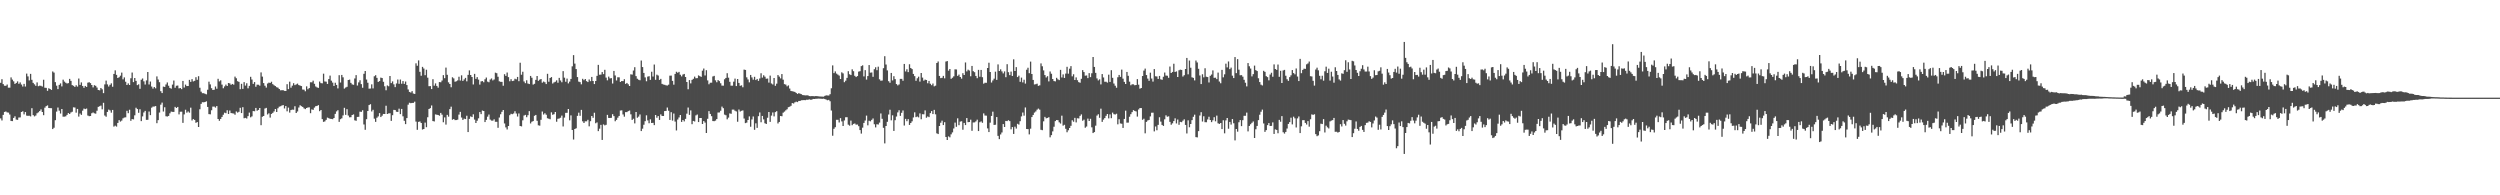 <?xml version="1.0" encoding="UTF-8"?>
<svg xmlns="http://www.w3.org/2000/svg" width="1920" height="150">
  <path d="M0 63.599h1v27.336H0zM1 60.840h1v31.666H1zM2 64.638h1v23.592H2zM3 65.858h1v20.120H3zM4 65.884h1v19.706H4zM5 64.912h1v21.407H5zM6 67.340h1v19.139H6zM7 67.317h1v20.627H7zM8 59.420h1v33.456H8zM9 61.119h1v31.912H9zM10 62.468h1v28.096H10zM11 64.459h1v24.883H11zM12 63.676h1v28.168H12zM13 62.526h1v29.527H13zM14 64.341h1v25.920H14zM15 63.288h1v26.864H15zM16 64.939h1v21.054H16zM17 66.459h1v19.008H17zM18 64.395h1v23.465H18zM19 66.440h1v19.613H19zM20 56.535h1v32.253H20zM21 58.687h1v30.274H21zM22 61.743h1v27.165H22zM23 56.707h1v32.667H23zM24 61.271h1v21.830H24zM25 63.625h1v24.804H25zM26 64.772h1v24.635H26zM27 65.919h1v22.809H27zM28 63.293h1v23.672H28zM29 66.211h1v20.057H29zM30 65.811h1v19.464H30zM31 65.878h1v18.141H31zM32 66.471h1v19.556H32zM33 61.214h1v27.248H33zM34 67.363h1v15.331H34zM35 67.505h1v13.987H35zM36 69.747h1v11.219H36zM37 67.812h1v15.114H37zM38 68.354h1v14.668H38zM39 69.081h1v14.010H39zM40 54.890h1v44.228H40zM41 55.777h1v42.316H41zM42 63.098h1v29.205H42zM43 65.769h1v19.961H43zM44 68.473h1v14.108H44zM45 65.167h1v19.833H45zM46 64.048h1v23.146H46zM47 66.345h1v17.378H47zM48 61.177h1v28.434H48zM49 62.674h1v26.937H49zM50 63.531h1v25.823H50zM51 64.169h1v24.038H51zM52 63.854h1v22.990H52zM53 60.575h1v26.953H53zM54 62.090h1v24.300H54zM55 65.369h1v20.457H55zM56 65.905h1v16.523H56zM57 66.771h1v15.802H57zM58 65.482h1v21.055H58zM59 66.517h1v17.145H59zM60 60.296h1v29.278H60zM61 65.200h1v22.003H61zM62 63.293h1v24.923H62zM63 65.985h1v18.993H63zM64 67.447h1v15.982H64zM65 65.995h1v17.821H65zM66 66.787h1v16.541H66zM67 63.464h1v25.270H67zM68 63.143h1v26.074H68zM69 63.847h1v25.228H69zM70 65.256h1v21.744H70zM71 67.108h1v19.260H71zM72 65.409h1v21.642H72zM73 65.895h1v21.388H73zM74 67.246h1v17.806H74zM75 69.134h1v12.933H75zM76 69.385h1v12.222H76zM77 67.564h1v13.517H77zM78 68.600h1v15.391H78zM79 71.520h1v7.435H79zM80 64.820h1v23.907H80zM81 61.918h1v27.723H81zM82 64.820h1v21.139H82zM83 66.437h1v17.746H83zM84 65.124h1v19.682H84zM85 63.974h1v22.547H85zM86 66.587h1v17.843H86zM87 56.773h1v40.460H87zM88 54.007h1v42.515H88zM89 57.504h1v39.722H89zM90 59.910h1v34.491H90zM91 59.314h1v32.927H91zM92 58.124h1v35.268H92zM93 55.754h1v36.865H93zM94 60.944h1v29.922H94zM95 59.448h1v30.801H95zM96 62.750h1v27.348H96zM97 65.298h1v19.799H97zM98 64.027h1v22.900H98zM99 65.283h1v19.005H99zM100 60.126h1v32.638H100zM101 55.687h1v35.777H101zM102 63.072h1v28.637H102zM103 59.886h1v28.674H103zM104 62.098h1v20.643H104zM105 65.399h1v18.347H105zM106 64.753h1v21.853H106zM107 68.209h1v15.731H107zM108 61.253h1v31.770H108zM109 60.278h1v29.109H109zM110 62.474h1v23.900H110zM111 64.933h1v20.229H111zM112 61.752h1v30.308H112zM113 55.307h1v36.679H113zM114 64.852h1v20.802H114zM115 62.604h1v25.829H115zM116 66.478h1v16.220H116zM117 68.062h1v13.819H117zM118 66.821h1v14.998H118zM119 67.836h1v13.599H119zM120 58.654h1v35.963H120zM121 61.061h1v31.181H121zM122 63.125h1v23.281H122zM123 70.059h1v10.319H123zM124 71.487h1v7.295H124zM125 66.523h1v19.144H125zM126 66.777h1v15.590H126zM127 64.845h1v24.454H127zM128 63.327h1v26.187H128zM129 65.846h1v23.199H129zM130 67.530h1v19.527H130zM131 68.094h1v17.620H131zM132 64.994h1v20.911H132zM133 61.857h1v24.132H133zM134 67.358h1v14.719H134zM135 65.849h1v17.082H135zM136 65.673h1v16.453H136zM137 67.889h1v19.945H137zM138 67.568h1v18.243H138zM139 68.450h1v17.294H139zM140 62.167h1v32.198H140zM141 67.229h1v20.645H141zM142 64.966h1v19.306H142zM143 66.108h1v20.399H143zM144 66.065h1v19.532H144zM145 61.331h1v25.189H145zM146 62.865h1v19.838H146zM147 60.798h1v31.707H147zM148 62.535h1v28.902H148zM149 62.036h1v30.062H149zM150 59.276h1v35.010H150zM151 61.290h1v32.467H151zM152 58.536h1v39.003H152zM153 67.386h1v16.532H153zM154 70.382h1v9.367H154zM155 71.594h1v6.898H155zM156 71.599h1v7.012H156zM157 72.046h1v6.295H157zM158 72.422h1v5.415H158zM159 68.893h1v13.245H159zM160 62.704h1v24.931H160zM161 64.841h1v22.991H161zM162 67.727h1v16.954H162zM163 69.119h1v12.749H163zM164 68.936h1v12.949H164zM165 66.391h1v16.223H165zM166 68.162h1v13.301H166zM167 60.519h1v30.849H167zM168 62.511h1v30.263H168zM169 61.694h1v29.657H169zM170 64.971h1v24.855H170zM171 67.788h1v20.308H171zM172 66.373h1v20.175H172zM173 64.985h1v21.945H173zM174 66.035h1v18.658H174zM175 63.769h1v23.799H175zM176 64.029h1v20.851H176zM177 65.150h1v21.695H177zM178 64.482h1v22.576H178zM179 65.009h1v22.191H179zM180 58.812h1v29.303H180zM181 60.114h1v25.502H181zM182 62.345h1v24.135H182zM183 62.870h1v22.968H183zM184 68.482h1v14.319H184zM185 64.352h1v22.500H185zM186 68.227h1v14.120H186zM187 63.082h1v27.765H187zM188 65.759h1v24.764H188zM189 63.948h1v27.080H189zM190 67.838h1v21.336H190zM191 65.940h1v20.541H191zM192 58.975h1v31.162H192zM193 61.092h1v28.319H193zM194 64.422h1v20.875H194zM195 63.005h1v22.459H195zM196 66.633h1v16.235H196zM197 65.010h1v20.034H197zM198 65.055h1v19.361H198zM199 65.808h1v17.131H199zM200 55.627h1v40.527H200zM201 58.848h1v30.797H201zM202 63.772h1v25.323H202zM203 65.866h1v17.496H203zM204 67.263h1v15.564H204zM205 64.165h1v23.754H205zM206 63.462h1v23.561H206zM207 63.676h1v26.666H207zM208 62.756h1v24.738H208zM209 64.593h1v22.099H209zM210 65.494h1v20.049H210zM211 66.112h1v17.590H211zM212 66.954h1v19.040H212zM213 67.339h1v15.792H213zM214 68.351h1v13.583H214zM215 69.354h1v12.262H215zM216 69.256h1v11.798H216zM217 69.287h1v11.426H217zM218 69.782h1v13.503H218zM219 69.880h1v11.571H219zM220 64.650h1v20.835H220zM221 68.449h1v14.203H221zM222 62.736h1v23.763H222zM223 67.317h1v17.223H223zM224 65.788h1v18.374H224zM225 63.921h1v20.330H225zM226 65.406h1v16.204H226zM227 64.801h1v21.975H227zM228 64.201h1v21.395H228zM229 65.325h1v17.239H229zM230 65.719h1v15.143H230zM231 66.106h1v15.450H231zM232 68.785h1v13.316H232zM233 68.882h1v14.358H233zM234 70.082h1v13.707H234zM235 66.279h1v16.686H235zM236 68.567h1v13.945H236zM237 67.620h1v14.811H237zM238 63.203h1v23.729H238zM239 63.245h1v20.769H239zM240 61.934h1v22.463H240zM241 64.350h1v18.311H241zM242 66.398h1v15.145H242zM243 67.107h1v14.239H243zM244 67.469h1v13.284H244zM245 62.601h1v22.792H245zM246 63.825h1v20.657H246zM247 63.999h1v27.510H247zM248 56.569h1v37.016H248zM249 62.546h1v30.670H249zM250 62.737h1v29.302H250zM251 64.475h1v25.839H251zM252 60.738h1v30.041H252zM253 58.060h1v33.186H253zM254 61.961h1v29.388H254zM255 63.422h1v28.112H255zM256 66.013h1v24.625H256zM257 63.537h1v23.909H257zM258 65.251h1v20.313H258zM259 67.890h1v16.733H259zM260 57.761h1v35.829H260zM261 63.408h1v28.162H261zM262 57.540h1v33.354H262zM263 59.373h1v29.240H263zM264 68.050h1v14.728H264zM265 67.229h1v20.981H265zM266 66.645h1v17.231H266zM267 61.427h1v27.289H267zM268 61.119h1v29.000H268zM269 63.649h1v26.349H269zM270 64.803h1v23.542H270zM271 65.122h1v22.730H271zM272 60.265h1v32.134H272zM273 57.690h1v35.104H273zM274 65.670h1v24.124H274zM275 63.267h1v26.438H275zM276 61.656h1v24.085H276zM277 64.633h1v21.287H277zM278 67.399h1v17.277H278zM279 56.704h1v38.861H279zM280 54.506h1v45.201H280zM281 61.082h1v30.455H281zM282 63.564h1v21.698H282zM283 68.102h1v12.590H283zM284 68.003h1v12.031H284zM285 64.778h1v20.849H285zM286 67.889h1v16.450H286zM287 58.565h1v32.563H287zM288 57.743h1v35.827H288zM289 59.783h1v30.647H289zM290 62.950h1v26.441H290zM291 62.265h1v24.611H291zM292 59.605h1v30.323H292zM293 59.942h1v28.875H293zM294 62.845h1v24.677H294zM295 66.274h1v21.258H295zM296 69.348h1v11.852H296zM297 65.657h1v21.903H297zM298 66.233h1v20.847H298zM299 58.381h1v28.589H299zM300 63.846h1v28.973H300zM301 62.515h1v25.942H301zM302 64.753h1v19.606H302zM303 66.902h1v17.609H303zM304 64.104h1v21.721H304zM305 61.068h1v24.904H305zM306 64.372h1v19.101H306zM307 61.079h1v26.560H307zM308 64.308h1v19.357H308zM309 62.277h1v27.056H309zM310 64.395h1v28.358H310zM311 62.608h1v32.735H311zM312 65.353h1v25.347H312zM313 68.701h1v11.677H313zM314 70.600h1v8.278H314zM315 71.039h1v8.241H315zM316 70.004h1v9.028H316zM317 71.848h1v7.142H317zM318 72.148h1v5.945H318zM319 48.619h1v44.774H319zM320 50.488h1v49.212H320zM321 46.371h1v47.217H321zM322 55.123h1v38.156H322zM323 58.155h1v36.284H323zM324 51.335h1v48.132H324zM325 52.607h1v46.444H325zM326 57.773h1v36.399H326zM327 53.550h1v44.144H327zM328 59.654h1v30.401H328zM329 66.192h1v17.529H329zM330 66.171h1v16.886H330zM331 68.399h1v12.611H331zM332 60.804h1v32.171H332zM333 65.807h1v27.488H333zM334 64.067h1v23.797H334zM335 66.011h1v22.111H335zM336 67.354h1v20.966H336zM337 63.006h1v25.887H337zM338 63.190h1v23.518H338zM339 61.871h1v26.187H339zM340 57.682h1v36.235H340zM341 60.045h1v30.099H341zM342 51.918h1v43.798H342zM343 57.435h1v30.795H343zM344 63.225h1v26.370H344zM345 64.517h1v19.288H345zM346 67.013h1v14.901H346zM347 59.329h1v32.637H347zM348 60.205h1v31.211H348zM349 62.782h1v29.504H349zM350 62.435h1v29.753H350zM351 61.722h1v30.202H351zM352 58.955h1v29.034H352zM353 61.859h1v24.057H353zM354 57.839h1v32.437H354zM355 62.153h1v29.974H355zM356 60.963h1v30.198H356zM357 59.792h1v31.627H357zM358 62.443h1v26.418H358zM359 57.484h1v43.943H359zM360 54.049h1v37.250H360zM361 57.590h1v31.807H361zM362 59.158h1v30.750H362zM363 64.845h1v22.940H363zM364 56.718h1v35.122H364zM365 60.558h1v33.905H365zM366 59.246h1v33.472H366zM367 61.110h1v29.773H367zM368 64.964h1v21.093H368zM369 62.495h1v25.176H369zM370 62.254h1v22.639H370zM371 63.158h1v22.106H371zM372 60.884h1v32.845H372zM373 59.569h1v32.468H373zM374 62.691h1v26.908H374zM375 63.198h1v24.745H375zM376 61.070h1v30.766H376zM377 60.240h1v32.392H377zM378 61.726h1v30.947H378zM379 61.029h1v30.624H379zM380 55.798h1v37.736H380zM381 56.235h1v37.304H381zM382 58.921h1v39.245H382zM383 62.479h1v27.764H383zM384 62.818h1v24.916H384zM385 62.879h1v22.987H385zM386 65.830h1v18.633H386zM387 57.010h1v37.817H387zM388 58.246h1v39.581H388zM389 55.719h1v43.728H389zM390 59.251h1v37.494H390zM391 62.404h1v26.076H391zM392 60.848h1v26.574H392zM393 62.235h1v25.461H393zM394 62.022h1v25.094H394zM395 60.484h1v24.946H395zM396 60.939h1v26.244H396zM397 59.096h1v30.387H397zM398 62.343h1v24.809H398zM399 48.155h1v48.630H399zM400 57.380h1v39.686H400zM401 55.083h1v37.320H401zM402 62.577h1v26.158H402zM403 63.876h1v24.333H403zM404 61.640h1v28.357H404zM405 64.135h1v24.363H405zM406 64.586h1v20.772H406zM407 58.329h1v36.480H407zM408 59.717h1v33.796H408zM409 64.949h1v28.020H409zM410 64.338h1v24.601H410zM411 61.360h1v26.910H411zM412 58.392h1v34.397H412zM413 62.060h1v34.200H413zM414 61.190h1v35.307H414zM415 60.688h1v31.298H415zM416 63.492h1v22.170H416zM417 62.632h1v25.326H417zM418 63.192h1v23.809H418zM419 64.581h1v23.511H419zM420 56.664h1v34.151H420zM421 62.764h1v28.443H421zM422 59.884h1v31.715H422zM423 59.178h1v27.106H423zM424 64.177h1v24.014H424zM425 63.282h1v24.421H425zM426 62.752h1v23.265H426zM427 61.670h1v31.835H427zM428 63.526h1v27.700H428zM429 59.805h1v31.190H429zM430 61.822h1v28.578H430zM431 63.168h1v25.631H431zM432 54.610h1v42.514H432zM433 59.626h1v30.699H433zM434 62.769h1v23.937H434zM435 60.352h1v26.275H435zM436 64.071h1v19.641H436zM437 62.648h1v29.752H437zM438 60.616h1v28.034H438zM439 50.964h1v48.852H439zM440 42.359h1v64.780H440zM441 48.852h1v50.243H441zM442 53.066h1v45.424H442zM443 59.193h1v29.777H443zM444 62.660h1v23.849H444zM445 63.081h1v25.845H445zM446 64.753h1v19.646H446zM447 60.496h1v32.688H447zM448 61.588h1v32.866H448zM449 60.653h1v32.551H449zM450 62.312h1v30.874H450zM451 63.007h1v29.019H451zM452 61.029h1v36.002H452zM453 62.340h1v30.744H453zM454 59.080h1v30.009H454zM455 62.233h1v28.215H455zM456 64.554h1v22.012H456zM457 62.228h1v32.463H457zM458 58.259h1v35.729H458zM459 49.830h1v50.882H459zM460 57.412h1v41.423H460zM461 57.290h1v38.587H461zM462 55.357h1v52.108H462zM463 56.952h1v38.561H463zM464 53.610h1v42.686H464zM465 59.577h1v36.266H465zM466 61.703h1v26.503H466zM467 58.811h1v31.756H467zM468 60.210h1v30.417H468zM469 60.001h1v30.485H469zM470 64.153h1v23.568H470zM471 54.457h1v34.756H471zM472 57.936h1v35.199H472zM473 61.792h1v30.242H473zM474 59.349h1v31.007H474zM475 59.378h1v29.644H475zM476 62.939h1v21.927H476zM477 62.186h1v22.564H477zM478 62.304h1v25.617H478zM479 60.816h1v28.777H479zM480 64.386h1v21.717H480zM481 63.693h1v22.408H481zM482 64.731h1v20.597H482zM483 66.033h1v18.882H483zM484 57.066h1v30.724H484zM485 57.314h1v34.792H485zM486 54.187h1v37.009H486zM487 51.630h1v43.129H487zM488 58.468h1v27.556H488zM489 60.444h1v29.962H489zM490 61.243h1v28.295H490zM491 61.646h1v26.257H491zM492 46.499h1v54.166H492zM493 51.522h1v47.281H493zM494 55.989h1v39.803H494zM495 59.451h1v33.641H495zM496 62.422h1v26.144H496zM497 58.814h1v33.655H497zM498 58.544h1v36.115H498zM499 61.360h1v30.264H499zM500 55.082h1v39.388H500zM501 58.767h1v35.553H501zM502 49.538h1v46.572H502zM503 61.289h1v27.018H503zM504 57.364h1v33.072H504zM505 58.023h1v31.132H505zM506 61.371h1v30.735H506zM507 60.556h1v27.313H507zM508 64.403h1v24.644H508zM509 64.947h1v24.117H509zM510 65.118h1v20.198H510zM511 65.515h1v19.696H511zM512 65.690h1v16.884H512zM513 65.002h1v20.051H513zM514 58.116h1v33.983H514zM515 58.044h1v28.136H515zM516 62.130h1v30.468H516zM517 65.014h1v22.188H517zM518 56.782h1v36.612H518zM519 55.068h1v45.135H519zM520 55.837h1v35.949H520zM521 55.188h1v35.033H521zM522 57.397h1v30.948H522zM523 58.688h1v34.976H523zM524 57.249h1v34.910H524zM525 56.760h1v36.460H525zM526 59.156h1v32.110H526zM527 62.965h1v24.346H527zM528 68.531h1v14.044H528zM529 61.507h1v26.689H529zM530 64.056h1v20.734H530zM531 61.353h1v34.047H531zM532 60.535h1v32.326H532zM533 58.842h1v34.461H533zM534 60.083h1v28.564H534zM535 60.030h1v27.940H535zM536 57.897h1v35.865H536zM537 58.471h1v32.149H537zM538 59.012h1v31.616H538zM539 54.268h1v40.947H539zM540 52.610h1v40.356H540zM541 57.949h1v36.192H541zM542 53.889h1v48.267H542zM543 61.768h1v29.477H543zM544 64.740h1v20.592H544zM545 63.543h1v23.942H545zM546 63.511h1v25.752H546zM547 58.708h1v34.265H547zM548 58.273h1v34.784H548zM549 61.679h1v30.956H549zM550 63.191h1v28.254H550zM551 61.494h1v24.912H551zM552 62.312h1v24.077H552zM553 63.956h1v21.106H553zM554 65.719h1v16.164H554zM555 65.806h1v17.293H555zM556 60.893h1v27.121H556zM557 59.867h1v28.667H557zM558 56.242h1v35.408H558zM559 59.624h1v30.674H559zM560 62.804h1v24.293H560zM561 65.801h1v21.606H561zM562 65.783h1v18.406H562zM563 62.717h1v21.446H563zM564 60.369h1v24.669H564zM565 66.100h1v19.485H565zM566 60.669h1v32.816H566zM567 63.696h1v20.418H567zM568 65.886h1v19.779H568zM569 65.557h1v19.542H569zM570 66.996h1v17.792H570zM571 53.473h1v37.553H571zM572 53.684h1v40.898H572zM573 59.391h1v34.784H573zM574 61.012h1v31.140H574zM575 63.212h1v26.198H575zM576 57.569h1v39.738H576zM577 59.417h1v32.312H577zM578 61.186h1v28.236H578zM579 58.989h1v40.708H579zM580 61.501h1v33.195H580zM581 60.625h1v37.559H581zM582 62.092h1v27.140H582zM583 60.271h1v26.099H583zM584 56.287h1v37.607H584zM585 59.601h1v29.461H585zM586 57.805h1v33.903H586zM587 58.860h1v35.789H587zM588 60.465h1v34.791H588zM589 60.305h1v30.090H589zM590 63.434h1v22.564H590zM591 58.063h1v35.556H591zM592 64.121h1v24.639H592zM593 64.864h1v21.521H593zM594 59.885h1v29.486H594zM595 65.919h1v20.178H595zM596 64.255h1v21.156H596zM597 57.632h1v37.199H597zM598 58.805h1v34.847H598zM599 60.193h1v28.884H599zM600 56.906h1v32.409H600zM601 61.201h1v25.353H601zM602 64.591h1v21.108H602zM603 64.965h1v19.768H603zM604 66.294h1v17.633H604zM605 65.569h1v16.741H605zM606 68.008h1v13.973H606zM607 69.814h1v11.458H607zM608 70.092h1v9.076H608zM609 70.284h1v9.225H609zM610 70.621h1v7.962H610zM611 71.379h1v6.720H611zM612 72.138h1v6.295H612zM613 71.506h1v6.017H613zM614 71.990h1v5.509H614zM615 72.342h1v4.675H615zM616 73.031h1v3.939H616zM617 73.130h1v3.711H617zM618 73.258h1v3.715H618zM619 73.234h1v3.380H619zM620 73.206h1v3.461H620zM621 73.802h1v2.507H621zM622 73.885h1v2.730H622zM623 73.787h1v2.752H623zM624 73.824h1v2.170H624zM625 73.922h1v2.086H625zM626 73.782h1v2.098H626zM627 73.824h1v2.010H627zM628 73.994h1v1.725H628zM629 74.094h1v1.698H629zM630 74.161h1v1.644H630zM631 74.194h1v1.750H631zM632 74.244h1v1.510H632zM633 73.617h1v2.475H633zM634 73.194h1v3.305H634zM635 73.331h1v3.684H635zM636 73.390h1v3.311H636zM637 72.360h1v5.407H637zM638 67.790h1v17.088H638zM639 50.203h1v54.043H639zM640 56.158h1v42.749H640zM641 54.839h1v42.844H641zM642 56.535h1v35.482H642zM643 57.313h1v34.703H643zM644 58.058h1v35.977H644zM645 60.690h1v30.022H645zM646 55.548h1v37.699H646zM647 56.382h1v40.382H647zM648 63.132h1v29.388H648zM649 61.937h1v28.135H649zM650 59.819h1v30.184H650zM651 54.690h1v41.058H651zM652 57.043h1v39.446H652zM653 57.655h1v34.943H653zM654 53.230h1v42.918H654zM655 54.695h1v40.460H655zM656 58.190h1v36.631H656zM657 59.169h1v36.580H657zM658 58.398h1v37.218H658zM659 54.971h1v41.968H659zM660 54.663h1v45.243H660zM661 50.795h1v51.805H661zM662 50.160h1v47.869H662zM663 58.653h1v35.748H663zM664 53.881h1v38.686H664zM665 61.112h1v27.684H665zM666 58.442h1v37.806H666zM667 49.995h1v42.712H667zM668 55.817h1v37.347H668zM669 55.633h1v36.403H669zM670 59.008h1v31.994H670zM671 53.133h1v42.303H671zM672 51.665h1v46.153H672zM673 53.914h1v41.538H673zM674 51.221h1v44.432H674zM675 60.914h1v33.252H675zM676 62.003h1v25.146H676zM677 61.851h1v29.383H677zM678 52.369h1v45.786H678zM679 43.181h1v66.946H679zM680 49.574h1v47.175H680zM681 54.080h1v39.486H681zM682 62.348h1v25.590H682zM683 63.565h1v20.692H683zM684 56.002h1v36.389H684zM685 61.767h1v26.783H685zM686 58.526h1v42.052H686zM687 60.768h1v31.536H687zM688 64.553h1v24.938H688zM689 65.575h1v20.724H689zM690 64.862h1v19.803H690zM691 60.572h1v28.438H691zM692 60.552h1v26.057H692zM693 61.996h1v22.845H693zM694 49.104h1v47.288H694zM695 54.893h1v36.379H695zM696 53.177h1v39.904H696zM697 55.388h1v36.125H697zM698 49.349h1v46.615H698zM699 52.229h1v42.224H699zM700 53.096h1v40.074H700zM701 56.799h1v33.417H701zM702 58.478h1v27.815H702zM703 62.079h1v27.865H703zM704 60.118h1v29.362H704zM705 58.872h1v31.266H705zM706 62.681h1v24.391H706zM707 56.046h1v35.526H707zM708 59.585h1v28.101H708zM709 61.944h1v25.842H709zM710 61.113h1v23.681H710zM711 61.437h1v28.959H711zM712 63.963h1v25.460H712zM713 62.135h1v27.798H713zM714 64.289h1v22.585H714zM715 65.424h1v19.858H715zM716 64.152h1v23.453H716zM717 66.303h1v18.100H717zM718 65.812h1v21.987H718zM719 48.399h1v54.006H719zM720 47.229h1v55.712H720zM721 58.306h1v38.454H721zM722 60.021h1v34.243H722zM723 59.731h1v32.929H723zM724 58.248h1v37.785H724zM725 60.151h1v33.681H725zM726 47.261h1v57.934H726zM727 46.923h1v60.618H727zM728 54.286h1v50.448H728zM729 53.003h1v52.456H729zM730 60.541h1v42.614H730zM731 59.699h1v41.998H731zM732 58.622h1v40.053H732zM733 53.254h1v40.912H733zM734 53.350h1v44.040H734zM735 58.260h1v32.605H735zM736 57.277h1v38.893H736zM737 59.119h1v34.259H737zM738 60.401h1v32.722H738zM739 56.225h1v43.397H739zM740 57.616h1v36.789H740zM741 47.983h1v48.075H741zM742 54.828h1v35.848H742zM743 53.521h1v40.315H743zM744 54.193h1v39.526H744zM745 58.585h1v33.331H745zM746 50.626h1v49.823H746zM747 54.674h1v39.385H747zM748 55.426h1v38.557H748zM749 58.297h1v34.938H749zM750 60.034h1v31.864H750zM751 53.663h1v47.000H751zM752 58.919h1v34.998H752zM753 53.731h1v39.501H753zM754 59.282h1v35.038H754zM755 64.271h1v22.834H755zM756 63.545h1v25.210H756zM757 63.611h1v25.204H757zM758 52.205h1v46.388H758zM759 48.185h1v53.223H759zM760 55.282h1v38.934H760zM761 63.392h1v25.652H761zM762 61.772h1v23.984H762zM763 60.407h1v35.562H763zM764 55.028h1v40.766H764zM765 61.334h1v28.579H765zM766 49.475h1v54.881H766zM767 54.520h1v52.345H767zM768 53.237h1v50.008H768zM769 54.851h1v46.903H769zM770 56.375h1v38.922H770zM771 54.817h1v42.741H771zM772 59.285h1v33.595H772zM773 49.314h1v43.720H773zM774 55.444h1v36.886H774zM775 57.722h1v35.324H775zM776 54.972h1v44.344H776zM777 58.292h1v39.282H777zM778 45.587h1v57.268H778zM779 54.549h1v42.731H779zM780 51.575h1v47.189H780zM781 59.163h1v35.938H781zM782 58.134h1v37.551H782zM783 62.820h1v30.240H783zM784 59.584h1v29.808H784zM785 63.280h1v23.123H785zM786 61.213h1v27.631H786zM787 64.187h1v18.338H787zM788 53.570h1v45.513H788zM789 52.036h1v47.122H789zM790 56.234h1v47.000H790zM791 47.309h1v51.513H791zM792 56.823h1v33.072H792zM793 61.405h1v26.880H793zM794 64.888h1v21.601H794zM795 64.646h1v20.946H795zM796 64.237h1v20.007H796zM797 65.957h1v17.454H797zM798 65.530h1v18.685H798zM799 48.714h1v50.956H799zM800 50.891h1v49.102H800zM801 54.090h1v39.097H801zM802 57.646h1v32.106H802zM803 59.487h1v31.395H803zM804 58.540h1v32.012H804zM805 62.512h1v27.500H805zM806 54.861h1v50.633H806zM807 56.648h1v47.152H807zM808 60.667h1v40.257H808zM809 62.259h1v35.050H809zM810 62.498h1v30.523H810zM811 59.770h1v32.398H811zM812 60.947h1v31.384H812zM813 61.545h1v32.423H813zM814 53.651h1v41.244H814zM815 59.482h1v29.369H815zM816 57.161h1v39.375H816zM817 59.849h1v36.017H817zM818 56.532h1v42.393H818zM819 51.298h1v50.294H819zM820 56.580h1v43.469H820zM821 52.746h1v45.535H821zM822 50.813h1v45.793H822zM823 58.616h1v33.740H823zM824 57.023h1v36.490H824zM825 61.443h1v29.082H825zM826 59.450h1v34.547H826zM827 61.599h1v29.240H827zM828 63.092h1v27.910H828zM829 63.542h1v25.432H829zM830 60.543h1v27.304H830zM831 53.864h1v38.857H831zM832 55.338h1v36.571H832zM833 58.120h1v39.978H833zM834 57.962h1v39.199H834zM835 60.029h1v31.048H835zM836 56.174h1v36.743H836zM837 59.256h1v32.004H837zM838 56.281h1v41.527H838zM839 43.770h1v58.448H839zM840 51.397h1v50.013H840zM841 55.971h1v40.550H841zM842 60.196h1v28.600H842zM843 61.752h1v25.996H843zM844 60.949h1v29.543H844zM845 64.810h1v18.647H845zM846 56.889h1v36.721H846zM847 59.511h1v32.323H847zM848 62.758h1v27.928H848zM849 62.773h1v26.143H849zM850 63.429h1v24.133H850zM851 57.363h1v33.578H851zM852 62.934h1v24.910H852zM853 53.909h1v36.848H853zM854 59.758h1v26.741H854zM855 64.176h1v23.508H855zM856 65.826h1v22.136H856zM857 67.373h1v19.954H857zM858 59.329h1v36.163H858zM859 57.525h1v34.065H859zM860 59.041h1v35.759H860zM861 53.475h1v41.539H861zM862 60.418h1v37.835H862zM863 62.860h1v28.468H863zM864 64.503h1v20.483H864zM865 55.246h1v38.941H865zM866 58.227h1v35.921H866zM867 62.734h1v26.894H867zM868 65.504h1v22.183H868zM869 64.707h1v21.428H869zM870 64.752h1v19.816H870zM871 65.471h1v19.745H871zM872 65.298h1v20.324H872zM873 60.793h1v28.752H873zM874 65.008h1v19.041H874zM875 68.086h1v14.889H875zM876 67.579h1v15.435H876zM877 58.366h1v33.665H877zM878 54.217h1v36.946H878zM879 52.689h1v49.720H879zM880 57.657h1v35.960H880zM881 60.362h1v32.177H881zM882 62.052h1v30.043H882zM883 55.806h1v33.576H883zM884 60.290h1v26.302H884zM885 62.665h1v23.884H885zM886 53.057h1v47.874H886zM887 58.592h1v38.530H887zM888 58.718h1v41.339H888zM889 60.607h1v35.292H889zM890 58.305h1v31.774H890zM891 60.927h1v32.438H891zM892 61.289h1v34.640H892zM893 58.954h1v37.780H893zM894 55.685h1v35.975H894zM895 58.014h1v30.536H895zM896 58.178h1v31.466H896zM897 59.771h1v29.574H897zM898 51.099h1v42.488H898zM899 56.077h1v39.704H899zM900 55.237h1v39.481H900zM901 48.933h1v44.045H901zM902 55.239h1v35.619H902zM903 54.847h1v39.995H903zM904 59.111h1v32.672H904zM905 53.956h1v41.872H905zM906 53.501h1v40.110H906zM907 53.692h1v40.133H907zM908 58.766h1v33.923H908zM909 57.766h1v33.867H909zM910 52.984h1v42.985H910zM911 44.471h1v58.031H911zM912 57.108h1v35.313H912zM913 46.510h1v51.253H913zM914 52.011h1v43.214H914zM915 59.401h1v32.839H915zM916 59.778h1v29.919H916zM917 61.726h1v26.354H917zM918 46.503h1v58.807H918zM919 47.973h1v57.530H919zM920 52.837h1v47.877H920zM921 57.939h1v30.780H921zM922 64.573h1v21.580H922zM923 57.019h1v36.329H923zM924 59.415h1v29.894H924zM925 52.407h1v41.450H925zM926 58.941h1v34.960H926zM927 59.175h1v32.592H927zM928 63.348h1v26.286H928zM929 58.209h1v33.932H929zM930 57.259h1v36.546H930zM931 54.048h1v38.380H931zM932 59.749h1v30.257H932zM933 59.664h1v33.533H933zM934 60.749h1v28.046H934zM935 55.762h1v38.979H935zM936 62.632h1v32.544H936zM937 63.950h1v30.508H937zM938 53.678h1v45.437H938zM939 59.391h1v32.971H939zM940 57.091h1v45.300H940zM941 48.883h1v43.605H941zM942 51.758h1v38.844H942zM943 47.219h1v51.626H943zM944 53.091h1v40.533H944zM945 51.908h1v43.770H945zM946 58.113h1v33.322H946zM947 59.949h1v34.726H947zM948 43.804h1v64.042H948zM949 56.165h1v42.912H949zM950 45.398h1v55.744H950zM951 53.529h1v40.394H951zM952 57.808h1v34.416H952zM953 57.722h1v39.139H953zM954 58.880h1v33.447H954zM955 61.305h1v27.627H955zM956 63.547h1v25.367H956zM957 66.349h1v20.109H957zM958 48.448h1v52.484H958zM959 50.874h1v45.843H959zM960 52.608h1v42.821H960zM961 58.654h1v35.673H961zM962 56.939h1v36.361H962zM963 50.399h1v55.606H963zM964 53.843h1v45.424H964zM965 54.593h1v42.146H965zM966 60.087h1v32.195H966zM967 63.026h1v25.108H967zM968 65.006h1v20.808H968zM969 65.642h1v18.508H969zM970 54.391h1v40.412H970zM971 55.219h1v46.039H971zM972 58.533h1v41.417H972zM973 59.221h1v36.891H973zM974 61.705h1v32.814H974zM975 57.246h1v39.514H975zM976 55.868h1v40.803H976zM977 58.919h1v35.083H977zM978 49.463h1v53.374H978zM979 53.002h1v46.368H979zM980 53.652h1v46.147H980zM981 49.556h1v52.816H981zM982 58.961h1v33.103H982zM983 54.392h1v39.110H983zM984 63.735h1v25.463H984zM985 54.117h1v47.452H985zM986 53.669h1v48.917H986zM987 58.163h1v43.151H987zM988 60.886h1v37.833H988zM989 62.099h1v33.092H989zM990 59.241h1v34.556H990zM991 57.839h1v32.537H991zM992 53.819h1v41.721H992zM993 56.104h1v33.511H993zM994 57.063h1v33.803H994zM995 52.585h1v45.284H995zM996 58.754h1v32.169H996zM997 62.257h1v27.185H997zM998 45.196h1v57.014H998zM999 56.241h1v40.763H999zM1000 53.724h1v38.565H1000zM1001 52.724h1v39.562H1001zM1002 52.875h1v41.560H1002zM1003 49.417h1v46.219H1003zM1004 48.724h1v44.314H1004zM1005 47.239h1v50.031H1005zM1006 58.498h1v33.117H1006zM1007 58.742h1v29.107H1007zM1008 62.065h1v26.168H1008zM1009 65.742h1v22.031H1009zM1010 53.428h1v49.580H1010zM1011 51.987h1v52.636H1011zM1012 54.023h1v49.950H1012zM1013 58.240h1v42.497H1013zM1014 60.857h1v34.120H1014zM1015 58.164h1v37.136H1015zM1016 61.935h1v29.565H1016zM1017 54.717h1v47.040H1017zM1018 51.183h1v45.327H1018zM1019 56.028h1v41.753H1019zM1020 52.743h1v45.932H1020zM1021 61.921h1v31.319H1021zM1022 55.098h1v37.517H1022zM1023 58.763h1v33.522H1023zM1024 63.494h1v27.095H1024zM1025 51.684h1v49.553H1025zM1026 54.525h1v46.657H1026zM1027 57.536h1v44.295H1027zM1028 61.000h1v40.344H1028zM1029 61.877h1v33.513H1029zM1030 56.329h1v40.813H1030zM1031 56.696h1v35.511H1031zM1032 53.901h1v41.173H1032zM1033 46.260h1v50.181H1033zM1034 55.145h1v38.028H1034zM1035 47.825h1v44.046H1035zM1036 53.345h1v38.699H1036zM1037 60.650h1v31.601H1037zM1038 46.691h1v58.586H1038zM1039 47.105h1v55.187H1039zM1040 50.290h1v48.571H1040zM1041 53.749h1v39.532H1041zM1042 55.910h1v43.127H1042zM1043 58.358h1v42.055H1043zM1044 54.721h1v42.779H1044zM1045 52.784h1v43.907H1045zM1046 50.088h1v49.652H1046zM1047 53.343h1v48.007H1047zM1048 54.934h1v41.188H1048zM1049 54.934h1v39.430H1049zM1050 51.208h1v42.969H1050zM1051 54.870h1v38.240H1051zM1052 58.484h1v35.152H1052zM1053 60.586h1v37.242H1053zM1054 59.615h1v35.193H1054zM1055 53.971h1v38.551H1055zM1056 57.778h1v31.741H1056zM1057 57.613h1v32.705H1057zM1058 54.773h1v44.890H1058zM1059 54.377h1v41.403H1059zM1060 51.728h1v47.685H1060zM1061 56.568h1v33.192H1061zM1062 65.003h1v23.249H1062zM1063 63.251h1v23.250H1063zM1064 64.525h1v19.584H1064zM1065 52.956h1v43.843H1065zM1066 55.716h1v44.141H1066zM1067 57.733h1v39.165H1067zM1068 60.349h1v35.162H1068zM1069 59.892h1v32.594H1069zM1070 55.250h1v40.096H1070zM1071 52.818h1v45.873H1071zM1072 55.746h1v58.137H1072zM1073 51.117h1v61.097H1073zM1074 56.651h1v37.466H1074zM1075 52.721h1v44.114H1075zM1076 60.404h1v32.801H1076zM1077 57.420h1v40.217H1077zM1078 32.212h1v85.987H1078zM1079 44.428h1v57.711H1079zM1080 47.807h1v49.771H1080zM1081 49.112h1v45.278H1081zM1082 51.601h1v43.176H1082zM1083 51.187h1v41.579H1083zM1084 52.602h1v37.380H1084zM1085 60.881h1v31.677H1085zM1086 55.310h1v39.402H1086zM1087 57.654h1v35.015H1087zM1088 57.492h1v32.679H1088zM1089 58.820h1v29.278H1089zM1090 52.007h1v44.608H1090zM1091 55.430h1v34.063H1091zM1092 57.366h1v36.129H1092zM1093 53.519h1v40.783H1093zM1094 57.339h1v37.623H1094zM1095 51.758h1v47.085H1095zM1096 59.382h1v36.593H1096zM1097 61.271h1v40.358H1097zM1098 49.877h1v61.136H1098zM1099 56.399h1v37.250H1099zM1100 46.014h1v56.717H1100zM1101 55.958h1v41.286H1101zM1102 56.275h1v40.270H1102zM1103 53.399h1v45.342H1103zM1104 52.640h1v40.468H1104zM1105 55.080h1v37.884H1105zM1106 59.808h1v30.619H1106zM1107 60.470h1v29.467H1107zM1108 57.702h1v33.599H1108zM1109 57.427h1v34.376H1109zM1110 54.588h1v41.749H1110zM1111 54.371h1v41.050H1111zM1112 51.797h1v43.349H1112zM1113 52.533h1v39.852H1113zM1114 54.925h1v33.775H1114zM1115 60.679h1v30.805H1115zM1116 61.775h1v32.679H1116zM1117 56.814h1v33.746H1117zM1118 51.326h1v49.205H1118zM1119 57.321h1v41.999H1119zM1120 59.770h1v41.038H1120zM1121 61.348h1v37.693H1121zM1122 58.504h1v39.683H1122zM1123 47.797h1v56.644H1123zM1124 50.447h1v48.816H1124zM1125 52.960h1v43.726H1125zM1126 63.784h1v28.717H1126zM1127 56.935h1v35.060H1127zM1128 60.085h1v30.168H1128zM1129 60.685h1v28.450H1129zM1130 59.644h1v40.992H1130zM1131 60.926h1v36.872H1131zM1132 61.134h1v33.679H1132zM1133 63.552h1v32.107H1133zM1134 64.268h1v29.609H1134zM1135 63.987h1v26.948H1135zM1136 65.359h1v23.769H1136zM1137 53.401h1v40.158H1137zM1138 53.350h1v44.672H1138zM1139 54.029h1v41.545H1139zM1140 52.765h1v44.858H1140zM1141 56.204h1v39.883H1141zM1142 60.993h1v29.781H1142zM1143 58.740h1v33.105H1143zM1144 61.788h1v29.372H1144zM1145 51.774h1v52.115H1145zM1146 51.478h1v54.538H1146zM1147 56.007h1v49.535H1147zM1148 59.710h1v44.666H1148zM1149 60.868h1v41.359H1149zM1150 53.804h1v41.162H1150zM1151 58.414h1v29.659H1151zM1152 49.282h1v47.278H1152zM1153 58.112h1v37.399H1153zM1154 60.977h1v31.928H1154zM1155 57.955h1v36.175H1155zM1156 56.569h1v35.912H1156zM1157 51.748h1v41.433H1157zM1158 52.835h1v40.550H1158zM1159 61.822h1v33.485H1159zM1160 63.359h1v24.040H1160zM1161 64.892h1v24.297H1161zM1162 55.243h1v35.173H1162zM1163 57.504h1v33.666H1163zM1164 58.276h1v32.034H1164zM1165 61.403h1v32.842H1165zM1166 64.475h1v24.438H1166zM1167 62.285h1v27.175H1167zM1168 63.100h1v21.972H1168zM1169 55.647h1v39.036H1169zM1170 49.867h1v51.997H1170zM1171 52.805h1v46.862H1171zM1172 54.957h1v44.594H1172zM1173 58.718h1v40.859H1173zM1174 57.553h1v46.821H1174zM1175 53.940h1v48.812H1175zM1176 56.407h1v44.561H1176zM1177 47.785h1v55.896H1177zM1178 51.116h1v50.636H1178zM1179 54.541h1v46.059H1179zM1180 47.773h1v47.348H1180zM1181 56.225h1v35.182H1181zM1182 52.273h1v44.584H1182zM1183 56.175h1v36.653H1183zM1184 61.294h1v29.491H1184zM1185 54.251h1v44.339H1185zM1186 58.106h1v43.793H1186zM1187 61.113h1v38.999H1187zM1188 62.208h1v37.771H1188zM1189 63.913h1v25.756H1189zM1190 60.623h1v32.783H1190zM1191 64.384h1v22.812H1191zM1192 49.010h1v48.859H1192zM1193 53.322h1v41.618H1193zM1194 53.793h1v42.117H1194zM1195 54.358h1v48.575H1195zM1196 60.984h1v29.346H1196zM1197 52.114h1v52.465H1197zM1198 55.157h1v52.274H1198zM1199 60.866h1v39.234H1199zM1200 62.777h1v32.491H1200zM1201 63.454h1v32.905H1201zM1202 52.871h1v43.670H1202zM1203 58.665h1v36.917H1203zM1204 58.087h1v30.951H1204zM1205 55.133h1v39.682H1205zM1206 58.554h1v36.075H1206zM1207 61.733h1v30.897H1207zM1208 61.137h1v30.493H1208zM1209 59.425h1v36.063H1209zM1210 53.190h1v43.866H1210zM1211 52.129h1v44.637H1211zM1212 56.390h1v40.040H1212zM1213 59.114h1v37.247H1213zM1214 65.281h1v25.472H1214zM1215 61.264h1v32.508H1215zM1216 63.158h1v29.171H1216zM1217 55.472h1v43.571H1217zM1218 50.803h1v42.896H1218zM1219 56.480h1v42.403H1219zM1220 54.827h1v42.974H1220zM1221 54.217h1v41.352H1221zM1222 60.901h1v31.835H1222zM1223 57.377h1v43.000H1223zM1224 60.114h1v31.192H1224zM1225 53.807h1v48.978H1225zM1226 53.735h1v51.129H1226zM1227 57.630h1v46.381H1227zM1228 58.364h1v43.438H1228zM1229 55.305h1v45.164H1229zM1230 48.039h1v56.346H1230zM1231 55.356h1v47.814H1231zM1232 51.545h1v45.910H1232zM1233 52.004h1v46.983H1233zM1234 58.344h1v37.693H1234zM1235 59.345h1v33.590H1235zM1236 59.794h1v33.431H1236zM1237 50.634h1v47.762H1237zM1238 33.927h1v76.520H1238zM1239 51.042h1v46.337H1239zM1240 52.709h1v40.246H1240zM1241 58.127h1v32.785H1241zM1242 53.339h1v44.430H1242zM1243 50.916h1v45.122H1243zM1244 57.563h1v36.026H1244zM1245 52.505h1v41.795H1245zM1246 52.795h1v40.409H1246zM1247 52.467h1v39.187H1247zM1248 54.359h1v36.745H1248zM1249 56.494h1v35.138H1249zM1250 47.200h1v50.230H1250zM1251 54.350h1v40.494H1251zM1252 55.546h1v40.679H1252zM1253 56.792h1v35.631H1253zM1254 58.244h1v33.149H1254zM1255 58.445h1v37.398H1255zM1256 61.928h1v32.303H1256zM1257 49.846h1v55.763H1257zM1258 52.001h1v49.487H1258zM1259 47.298h1v52.304H1259zM1260 39.889h1v68.827H1260zM1261 54.883h1v38.831H1261zM1262 42.663h1v57.566H1262zM1263 47.507h1v52.995H1263zM1264 51.535h1v44.847H1264zM1265 54.483h1v44.064H1265zM1266 58.741h1v38.588H1266zM1267 55.167h1v46.323H1267zM1268 49.673h1v49.810H1268zM1269 50.371h1v49.347H1269zM1270 46.370h1v55.350H1270zM1271 51.621h1v38.598H1271zM1272 59.895h1v28.949H1272zM1273 55.961h1v37.861H1273zM1274 59.402h1v30.118H1274zM1275 60.197h1v29.824H1275zM1276 65.797h1v20.478H1276zM1277 56.856h1v33.371H1277zM1278 51.014h1v48.806H1278zM1279 53.284h1v41.219H1279zM1280 48.929h1v43.862H1280zM1281 50.856h1v41.494H1281zM1282 49.145h1v50.115H1282zM1283 44.952h1v49.175H1283zM1284 51.151h1v44.878H1284zM1285 50.847h1v45.325H1285zM1286 58.106h1v33.047H1286zM1287 60.192h1v30.025H1287zM1288 58.868h1v30.634H1288zM1289 61.563h1v22.729H1289zM1290 61.613h1v33.414H1290zM1291 61.595h1v30.900H1291zM1292 61.670h1v37.097H1292zM1293 60.467h1v28.884H1293zM1294 60.689h1v29.847H1294zM1295 57.134h1v32.905H1295zM1296 59.204h1v28.650H1296zM1297 51.658h1v39.663H1297zM1298 54.139h1v39.123H1298zM1299 55.630h1v36.521H1299zM1300 57.056h1v43.051H1300zM1301 57.701h1v32.925H1301zM1302 57.539h1v33.806H1302zM1303 58.015h1v35.362H1303zM1304 62.056h1v26.840H1304zM1305 54.740h1v43.093H1305zM1306 59.886h1v36.898H1306zM1307 61.381h1v34.655H1307zM1308 62.183h1v33.269H1308zM1309 57.519h1v31.564H1309zM1310 58.319h1v28.185H1310zM1311 60.820h1v25.713H1311zM1312 47.099h1v52.360H1312zM1313 52.340h1v41.952H1313zM1314 53.898h1v41.497H1314zM1315 57.855h1v37.857H1315zM1316 57.068h1v37.473H1316zM1317 49.387h1v50.130H1317zM1318 53.296h1v38.777H1318zM1319 55.267h1v41.413H1319zM1320 57.478h1v34.304H1320zM1321 60.964h1v31.767H1321zM1322 52.585h1v52.468H1322zM1323 55.639h1v43.234H1323zM1324 58.467h1v34.836H1324zM1325 56.830h1v33.561H1325zM1326 63.806h1v24.132H1326zM1327 61.951h1v29.285H1327zM1328 61.763h1v26.062H1328zM1329 57.874h1v36.771H1329zM1330 56.045h1v40.641H1330zM1331 59.768h1v36.726H1331zM1332 56.690h1v43.324H1332zM1333 57.534h1v38.868H1333zM1334 56.824h1v43.187H1334zM1335 56.474h1v38.790H1335zM1336 60.383h1v36.941H1336zM1337 56.151h1v41.281H1337zM1338 54.686h1v47.924H1338zM1339 54.817h1v45.782H1339zM1340 55.013h1v44.100H1340zM1341 58.650h1v34.406H1341zM1342 58.037h1v33.304H1342zM1343 59.498h1v29.779H1343zM1344 59.421h1v35.368H1344zM1345 50.776h1v50.447H1345zM1346 56.446h1v42.480H1346zM1347 52.120h1v48.901H1347zM1348 56.412h1v39.117H1348zM1349 64.465h1v19.813H1349zM1350 56.448h1v39.705H1350zM1351 57.780h1v32.588H1351zM1352 53.239h1v42.584H1352zM1353 58.465h1v32.298H1353zM1354 58.693h1v30.085H1354zM1355 63.876h1v21.434H1355zM1356 60.847h1v26.776H1356zM1357 53.276h1v53.350H1357zM1358 48.423h1v55.889H1358zM1359 56.316h1v42.891H1359zM1360 57.618h1v39.147H1360zM1361 59.043h1v35.717H1361zM1362 57.041h1v33.501H1362zM1363 61.652h1v27.722H1363zM1364 58.124h1v34.831H1364zM1365 55.203h1v49.222H1365zM1366 59.912h1v38.393H1366zM1367 60.480h1v37.794H1367zM1368 61.213h1v35.040H1368zM1369 57.491h1v39.791H1369zM1370 56.531h1v39.006H1370zM1371 59.274h1v35.432H1371zM1372 56.993h1v35.238H1372zM1373 58.776h1v33.461H1373zM1374 54.705h1v42.611H1374zM1375 55.960h1v44.358H1375zM1376 57.310h1v41.664H1376zM1377 49.883h1v56.741H1377zM1378 49.377h1v47.561H1378zM1379 49.465h1v57.674H1379zM1380 45.531h1v54.237H1380zM1381 58.515h1v35.108H1381zM1382 59.935h1v36.193H1382zM1383 63.794h1v29.413H1383zM1384 55.933h1v42.814H1384zM1385 56.446h1v42.701H1385zM1386 59.218h1v41.151H1386zM1387 59.123h1v39.082H1387zM1388 58.549h1v39.060H1388zM1389 59.842h1v35.986H1389zM1390 50.662h1v55.489H1390zM1391 57.030h1v40.377H1391zM1392 50.927h1v49.844H1392zM1393 53.896h1v41.598H1393zM1394 60.383h1v33.396H1394zM1395 60.271h1v28.706H1395zM1396 63.340h1v28.563H1396zM1397 42.239h1v66.882H1397zM1398 48.707h1v59.889H1398zM1399 54.469h1v46.001H1399zM1400 56.820h1v35.675H1400zM1401 57.967h1v33.750H1401zM1402 55.409h1v35.479H1402zM1403 55.077h1v35.251H1403zM1404 52.880h1v40.016H1404zM1405 54.222h1v42.506H1405zM1406 55.965h1v39.290H1406zM1407 55.930h1v39.692H1407zM1408 58.015h1v35.768H1408zM1409 57.165h1v42.739H1409zM1410 55.307h1v37.412H1410zM1411 59.875h1v30.265H1411zM1412 48.820h1v50.557H1412zM1413 50.678h1v47.843H1413zM1414 55.544h1v41.194H1414zM1415 54.698h1v38.501H1415zM1416 54.372h1v39.675H1416zM1417 46.404h1v59.140H1417zM1418 54.034h1v45.450H1418zM1419 56.686h1v31.985H1419zM1420 58.750h1v31.035H1420zM1421 55.039h1v36.822H1421zM1422 56.670h1v38.779H1422zM1423 61.005h1v28.627H1423zM1424 57.800h1v40.786H1424zM1425 57.112h1v37.525H1425zM1426 44.741h1v61.934H1426zM1427 51.573h1v53.466H1427zM1428 47.356h1v49.130H1428zM1429 51.369h1v46.495H1429zM1430 55.390h1v45.147H1430zM1431 54.153h1v42.829H1431zM1432 51.298h1v48.496H1432zM1433 51.679h1v44.761H1433zM1434 56.816h1v39.842H1434zM1435 57.280h1v38.216H1435zM1436 60.265h1v26.346H1436zM1437 50.510h1v51.342H1437zM1438 52.141h1v43.708H1438zM1439 52.757h1v46.638H1439zM1440 55.395h1v43.249H1440zM1441 55.507h1v41.968H1441zM1442 50.694h1v53.610H1442zM1443 50.638h1v47.018H1443zM1444 51.557h1v48.625H1444zM1445 55.848h1v35.611H1445zM1446 61.434h1v26.190H1446zM1447 63.543h1v24.571H1447zM1448 65.643h1v20.357H1448zM1449 58.238h1v31.873H1449zM1450 59.571h1v33.405H1450zM1451 61.256h1v30.040H1451zM1452 62.865h1v27.441H1452zM1453 61.624h1v28.965H1453zM1454 63.429h1v25.204H1454zM1455 63.206h1v24.597H1455zM1456 64.114h1v24.483H1456zM1457 54.932h1v43.220H1457zM1458 54.666h1v39.385H1458zM1459 55.358h1v37.298H1459zM1460 58.628h1v31.487H1460zM1461 59.984h1v33.549H1461zM1462 65.281h1v19.905H1462zM1463 66.345h1v17.784H1463zM1464 59.846h1v32.947H1464zM1465 56.877h1v36.180H1465zM1466 59.367h1v38.131H1466zM1467 59.789h1v38.427H1467zM1468 59.533h1v35.706H1468zM1469 51.493h1v39.851H1469zM1470 53.211h1v41.471H1470zM1471 57.380h1v34.191H1471zM1472 58.688h1v35.876H1472zM1473 61.786h1v29.175H1473zM1474 53.248h1v40.932H1474zM1475 55.171h1v36.620H1475zM1476 56.817h1v37.204H1476zM1477 48.130h1v47.900H1477zM1478 52.910h1v48.668H1478zM1479 58.241h1v37.619H1479zM1480 59.489h1v33.346H1480zM1481 53.154h1v44.866H1481zM1482 52.305h1v45.380H1482zM1483 58.065h1v40.892H1483zM1484 51.984h1v42.600H1484zM1485 58.094h1v36.115H1485zM1486 57.527h1v33.279H1486zM1487 58.636h1v32.559H1487zM1488 64.196h1v21.435H1488zM1489 52.275h1v46.291H1489zM1490 55.196h1v45.572H1490zM1491 57.398h1v38.971H1491zM1492 55.315h1v38.752H1492zM1493 57.915h1v33.675H1493zM1494 53.825h1v43.977H1494zM1495 56.633h1v37.608H1495zM1496 56.582h1v40.016H1496zM1497 52.001h1v50.871H1497zM1498 51.461h1v46.824H1498zM1499 52.236h1v47.694H1499zM1500 53.091h1v46.861H1500zM1501 60.625h1v31.144H1501zM1502 54.512h1v39.177H1502zM1503 56.282h1v32.915H1503zM1504 50.810h1v46.385H1504zM1505 52.077h1v43.656H1505zM1506 50.654h1v51.504H1506zM1507 55.479h1v43.488H1507zM1508 61.079h1v28.901H1508zM1509 58.913h1v35.929H1509zM1510 60.250h1v30.901H1510zM1511 60.075h1v28.306H1511zM1512 61.131h1v27.927H1512zM1513 61.204h1v29.671H1513zM1514 54.166h1v50.527H1514zM1515 54.062h1v41.992H1515zM1516 48.988h1v43.109H1516zM1517 54.343h1v35.570H1517zM1518 56.699h1v33.044H1518zM1519 59.000h1v32.311H1519zM1520 59.202h1v30.641H1520zM1521 54.318h1v35.279H1521zM1522 54.745h1v38.484H1522zM1523 59.474h1v33.408H1523zM1524 46.738h1v46.550H1524zM1525 58.560h1v30.854H1525zM1526 53.009h1v34.678H1526zM1527 51.550h1v42.055H1527zM1528 58.294h1v30.925H1528zM1529 50.237h1v53.055H1529zM1530 53.164h1v46.494H1530zM1531 54.881h1v45.696H1531zM1532 53.861h1v46.568H1532zM1533 58.400h1v37.861H1533zM1534 50.339h1v53.459H1534zM1535 57.524h1v39.178H1535zM1536 54.226h1v47.696H1536zM1537 54.378h1v44.790H1537zM1538 56.390h1v39.871H1538zM1539 56.456h1v44.546H1539zM1540 59.977h1v32.442H1540zM1541 57.892h1v33.565H1541zM1542 57.248h1v29.474H1542zM1543 62.260h1v23.358H1543zM1544 55.259h1v39.541H1544zM1545 53.574h1v43.875H1545zM1546 59.486h1v32.032H1546zM1547 59.179h1v33.676H1547zM1548 60.819h1v31.209H1548zM1549 56.733h1v36.003H1549zM1550 61.814h1v29.257H1550zM1551 54.263h1v47.304H1551zM1552 53.767h1v41.535H1552zM1553 60.069h1v29.975H1553zM1554 60.599h1v27.782H1554zM1555 62.286h1v27.340H1555zM1556 61.224h1v32.802H1556zM1557 52.755h1v49.224H1557zM1558 54.117h1v45.900H1558zM1559 49.463h1v52.284H1559zM1560 54.050h1v43.051H1560zM1561 58.867h1v36.065H1561zM1562 59.267h1v33.385H1562zM1563 59.156h1v29.630H1563zM1564 62.359h1v26.232H1564zM1565 65.702h1v20.723H1565zM1566 65.850h1v19.938H1566zM1567 63.927h1v21.662H1567zM1568 66.486h1v17.509H1568zM1569 67.695h1v15.753H1569zM1570 67.846h1v15.285H1570zM1571 69.047h1v12.866H1571zM1572 68.891h1v12.949H1572zM1573 70.232h1v10.980H1573zM1574 71.078h1v9.572H1574zM1575 70.542h1v9.546H1575zM1576 70.737h1v9.069H1576zM1577 70.976h1v8.540H1577zM1578 70.964h1v8.867H1578zM1579 70.885h1v8.985H1579zM1580 71.417h1v8.025H1580zM1581 71.707h1v7.179H1581zM1582 71.457h1v7.403H1582zM1583 71.571h1v6.724H1583zM1584 71.652h1v6.486H1584zM1585 71.643h1v6.381H1585zM1586 71.700h1v6.383H1586zM1587 71.853h1v6.085H1587zM1588 72.176h1v5.656H1588zM1589 72.326h1v5.146H1589zM1590 72.151h1v5.274H1590zM1591 72.194h1v5.269H1591zM1592 72.232h1v5.053H1592zM1593 72.470h1v4.723H1593zM1594 72.420h1v4.572H1594zM1595 72.536h1v4.414H1595zM1596 72.715h1v4.026H1596zM1597 72.797h1v3.576H1597zM1598 72.723h1v3.773H1598zM1599 72.990h1v3.209H1599zM1600 73.044h1v3.053H1600zM1601 73.073h1v3.012H1601zM1602 73.170h1v2.928H1602zM1603 73.364h1v2.589H1603zM1604 73.504h1v2.340H1604zM1605 73.638h1v2.194H1605zM1606 73.644h1v2.175H1606zM1607 73.693h1v2.132H1607zM1608 73.787h1v2.066H1608zM1609 73.957h1v1.881H1609zM1610 73.990h1v1.760H1610zM1611 74.041h1v1.699H1611zM1612 74.263h1v1.425H1612zM1613 74.283h1v1.424H1613zM1614 74.341h1v1.348H1614zM1615 74.391h1v1.162H1615zM1616 74.418h1v1.124H1616zM1617 74.484h1v1.025H1617zM1618 74.528h1v1.000H1618zM1619 74.618h1v1.000H1619zM1620 74.669h1v1.000H1620zM1621 74.682h1v1.000H1621zM1622 74.737h1v1.000H1622zM1623 74.754h1v1.000H1623zM1624 74.784h1v1.000H1624zM1625 74.847h1v1.000H1625zM1626 74.851h1v1.000H1626zM1627 74.879h1v1.000H1627zM1628 74.904h1v1.000H1628zM1629 74.922h1v1.000H1629zM1630 74.927h1v1.000H1630zM1631 73.964h1v1.847H1631zM1632 74.064h1v1.808H1632zM1633 72.936h1v4.245H1633zM1634 72.776h1v4.550H1634zM1635 72.625h1v4.900H1635zM1636 67.305h1v14.016H1636zM1637 63.104h1v26.652H1637zM1638 65.934h1v19.908H1638zM1639 66.486h1v19.056H1639zM1640 67.836h1v16.353H1640zM1641 65.143h1v21.420H1641zM1642 65.129h1v21.169H1642zM1643 67.001h1v18.650H1643zM1644 61.878h1v34.044H1644zM1645 60.902h1v35.183H1645zM1646 62.572h1v31.733H1646zM1647 63.530h1v29.423H1647zM1648 64.127h1v26.570H1648zM1649 61.476h1v28.539H1649zM1650 61.595h1v27.595H1650zM1651 62.902h1v28.057H1651zM1652 60.937h1v28.830H1652zM1653 64.752h1v20.717H1653zM1654 63.070h1v19.981H1654zM1655 62.896h1v19.089H1655zM1656 57.320h1v32.355H1656zM1657 60.281h1v27.510H1657zM1658 61.004h1v26.109H1658zM1659 63.339h1v22.299H1659zM1660 67.761h1v13.645H1660zM1661 66.408h1v14.712H1661zM1662 65.835h1v17.209H1662zM1663 64.424h1v24.274H1663zM1664 61.742h1v28.091H1664zM1665 64.135h1v24.146H1665zM1666 64.522h1v22.954H1666zM1667 66.774h1v18.772H1667zM1668 63.143h1v26.114H1668zM1669 56.135h1v40.422H1669zM1670 62.976h1v25.614H1670zM1671 64.851h1v21.073H1671zM1672 66.241h1v18.423H1672zM1673 70.075h1v11.773H1673zM1674 69.366h1v12.993H1674zM1675 69.459h1v12.176H1675zM1676 56.480h1v39.251H1676zM1677 58.084h1v36.265H1677zM1678 66.772h1v20.473H1678zM1679 69.014h1v12.049H1679zM1680 70.547h1v9.183H1680zM1681 68.877h1v11.553H1681zM1682 67.059h1v15.614H1682zM1683 68.973h1v12.536H1683zM1684 67.554h1v17.257H1684zM1685 65.993h1v17.992H1685zM1686 67.966h1v14.010H1686zM1687 69.205h1v12.194H1687zM1688 69.489h1v12.257H1688zM1689 69.486h1v13.172H1689zM1690 70.403h1v10.191H1690zM1691 70.465h1v9.012H1691zM1692 71.053h1v8.843H1692zM1693 66.300h1v17.097H1693zM1694 67.388h1v16.512H1694zM1695 67.132h1v15.111H1695zM1696 64.333h1v28.353H1696zM1697 65.071h1v19.004H1697zM1698 61.632h1v24.149H1698zM1699 65.010h1v22.596H1699zM1700 66.509h1v20.723H1700zM1701 66.891h1v23.027H1701zM1702 61.880h1v28.599H1702zM1703 59.262h1v27.696H1703zM1704 58.085h1v34.801H1704zM1705 64.195h1v27.668H1705zM1706 61.550h1v24.644H1706zM1707 62.721h1v21.988H1707zM1708 64.037h1v19.182H1708zM1709 64.399h1v21.533H1709zM1710 65.117h1v19.176H1710zM1711 67.533h1v14.791H1711zM1712 64.570h1v20.709H1712zM1713 66.663h1v18.181H1713zM1714 65.229h1v17.180H1714zM1715 69.015h1v11.310H1715zM1716 68.372h1v13.237H1716zM1717 66.557h1v20.405H1717zM1718 68.513h1v15.721H1718zM1719 68.824h1v15.116H1719zM1720 69.797h1v12.898H1720zM1721 65.545h1v19.932H1721zM1722 67.185h1v15.533H1722zM1723 68.430h1v14.164H1723zM1724 58.972h1v33.234H1724zM1725 59.713h1v32.842H1725zM1726 63.787h1v25.849H1726zM1727 62.796h1v26.243H1727zM1728 63.083h1v23.371H1728zM1729 61.231h1v25.623H1729zM1730 62.664h1v26.915H1730zM1731 61.153h1v29.642H1731zM1732 62.120h1v26.929H1732zM1733 65.957h1v20.184H1733zM1734 60.620h1v27.814H1734zM1735 66.008h1v18.881H1735zM1736 53.830h1v36.330H1736zM1737 60.416h1v30.435H1737zM1738 62.695h1v26.566H1738zM1739 55.914h1v35.416H1739zM1740 62.846h1v21.612H1740zM1741 65.699h1v18.088H1741zM1742 68.737h1v13.427H1742zM1743 60.880h1v30.670H1743zM1744 63.022h1v25.003H1744zM1745 64.978h1v23.575H1745zM1746 66.095h1v21.249H1746zM1747 66.220h1v20.653H1747zM1748 64.533h1v25.476H1748zM1749 61.908h1v29.418H1749zM1750 65.608h1v24.970H1750zM1751 66.235h1v20.578H1751zM1752 66.581h1v20.801H1752zM1753 68.780h1v13.753H1753zM1754 64.662h1v22.397H1754zM1755 65.547h1v18.114H1755zM1756 57.334h1v39.297H1756zM1757 57.853h1v34.360H1757zM1758 67.375h1v19.806H1758zM1759 69.869h1v11.583H1759zM1760 69.889h1v9.045H1760zM1761 67.504h1v15.117H1761zM1762 67.057h1v14.845H1762zM1763 68.776h1v12.612H1763zM1764 66.151h1v18.767H1764zM1765 67.995h1v16.297H1765zM1766 67.916h1v13.963H1766zM1767 68.704h1v12.996H1767zM1768 69.753h1v11.870H1768zM1769 69.271h1v13.823H1769zM1770 70.453h1v9.991H1770zM1771 70.058h1v10.197H1771zM1772 71.056h1v8.794H1772zM1773 66.336h1v17.395H1773zM1774 67.405h1v15.599H1774zM1775 67.195h1v15.333H1775zM1776 63.760h1v29.518H1776zM1777 64.810h1v19.511H1777zM1778 61.619h1v24.152H1778zM1779 65.282h1v22.473H1779zM1780 66.871h1v19.474H1780zM1781 65.359h1v24.869H1781zM1782 62.050h1v27.755H1782zM1783 57.969h1v34.724H1783zM1784 61.357h1v30.551H1784zM1785 64.079h1v26.884H1785zM1786 61.845h1v23.652H1786zM1787 62.473h1v22.492H1787zM1788 66.276h1v18.126H1788zM1789 64.087h1v21.787H1789zM1790 64.942h1v19.258H1790zM1791 67.869h1v13.974H1791zM1792 65.113h1v20.019H1792zM1793 68.074h1v13.634H1793zM1794 65.976h1v16.251H1794zM1795 68.843h1v12.022H1795zM1796 58.220h1v28.448H1796zM1797 60.309h1v24.736H1797zM1798 65.127h1v19.013H1798zM1799 67.011h1v17.594H1799zM1800 66.493h1v16.357H1800zM1801 66.795h1v14.987H1801zM1802 69.023h1v11.422H1802zM1803 69.067h1v11.159H1803zM1804 69.193h1v10.997H1804zM1805 68.436h1v12.042H1805zM1806 69.113h1v12.137H1806zM1807 69.592h1v11.795H1807zM1808 70.642h1v10.420H1808zM1809 70.330h1v10.741H1809zM1810 70.194h1v9.760H1810zM1811 70.693h1v10.055H1811zM1812 71.400h1v10.158H1812zM1813 70.770h1v10.752H1813zM1814 70.430h1v10.422H1814zM1815 70.358h1v9.493H1815zM1816 71.100h1v9.495H1816zM1817 71.664h1v9.821H1817zM1818 71.385h1v10.025H1818zM1819 71.683h1v8.850H1819zM1820 71.578h1v8.633H1820zM1821 71.518h1v9.138H1821zM1822 71.461h1v9.360H1822zM1823 71.407h1v9.222H1823zM1824 71.354h1v8.225H1824zM1825 71.453h1v8.204H1825zM1826 71.518h1v8.433H1826zM1827 71.499h1v8.452H1827zM1828 71.072h1v8.219H1828zM1829 70.825h1v8.238H1829zM1830 70.848h1v8.239H1830zM1831 71.063h1v8.075H1831zM1832 70.744h1v8.090H1832zM1833 70.308h1v7.903H1833zM1834 70.352h1v8.030H1834zM1835 70.501h1v7.856H1835zM1836 70.783h1v7.456H1836zM1837 70.289h1v7.690H1837zM1838 70.075h1v8.120H1838zM1839 70.139h1v8.040H1839zM1840 70.464h1v7.698H1840zM1841 70.556h1v7.447H1841zM1842 70.223h1v7.783H1842zM1843 70.144h1v7.845H1843zM1844 70.211h1v7.722H1844zM1845 70.690h1v7.244H1845zM1846 70.936h1v6.972H1846zM1847 70.837h1v6.762H1847zM1848 71.029h1v6.344H1848zM1849 71.427h1v5.938H1849zM1850 71.937h1v5.437H1850zM1851 71.936h1v5.129H1851zM1852 72.003h1v4.982H1852zM1853 72.231h1v4.526H1853zM1854 72.736h1v4.010H1854zM1855 72.941h1v3.679H1855zM1856 72.964h1v3.676H1856zM1857 73.034h1v3.454H1857zM1858 73.369h1v2.898H1858zM1859 73.641h1v2.682H1859zM1860 73.703h1v2.657H1860zM1861 73.711h1v2.460H1861zM1862 73.902h1v2.098H1862zM1863 74.122h1v1.846H1863zM1864 74.224h1v1.781H1864zM1865 74.255h1v1.665H1865zM1866 74.321h1v1.441H1866zM1867 74.436h1v1.187H1867zM1868 74.539h1v1.107H1868zM1869 74.611h1v1.000H1869zM1870 74.651h1v1.000H1870zM1871 74.674h1v1.000H1871zM1872 74.709h1v1.000H1872zM1873 74.770h1v1.000H1873zM1874 74.828h1v1.000H1874zM1875 74.833h1v1.000H1875zM1876 74.853h1v1.000H1876zM1877 74.893h1v1.000H1877zM1878 74.913h1v1.000H1878zM1879 74.933h1v1.000H1879zM1880 74.947h1v1.000H1880zM1881 74.963h1v1.000H1881zM1882 74.976h1v1.000H1882zM1883 74.985h1v1.000H1883zM1884 74.991h1v1.000H1884zM1885 74.994h1v1.000H1885zM1886 74.996h1v1.000H1886zM1887 74.995h1v1.000H1887zM1888 74.996h1v1.000H1888zM1889 74.995h1v1.000H1889zM1890 74.995h1v1.000H1890zM1891 74.994h1v1.000H1891zM1892 74.995h1v1.000H1892zM1893 74.994h1v1.000H1893zM1894 74.994h1v1.000H1894zM1895 74.996h1v1.000H1895zM1896 74.995h1v1.000H1896zM1897 74.995h1v1.000H1897zM1898 74.994h1v1.000H1898zM1899 74.995h1v1.000H1899zM1900 74.994h1v1.000H1900zM1901 74.995h1v1.000H1901zM1902 74.995h1v1.000H1902zM1903 74.996h1v1.000H1903zM1904 74.994h1v1.000H1904zM1905 74.994h1v1.000H1905zM1906 74.994h1v1.000H1906zM1907 74.995h1v1.000H1907zM1908 74.993h1v1.000H1908zM1909 74.995h1v1.000H1909zM1910 74.995h1v1.000H1910zM1911 74.995h1v1.000H1911zM1912 74.995h1v1.000H1912zM1913 74.995h1v1.000H1913zM1914 74.996h1v1.000H1914zM1915 74.998h1v1.000H1915zM1916 74.998h1v1.000H1916zM1917 74.999h1v1.000H1917zM1918 74.999h1v1.000H1918zM1919 74.999h1v1.000H1919z" fill="#4a4a4a"></path>
</svg>
